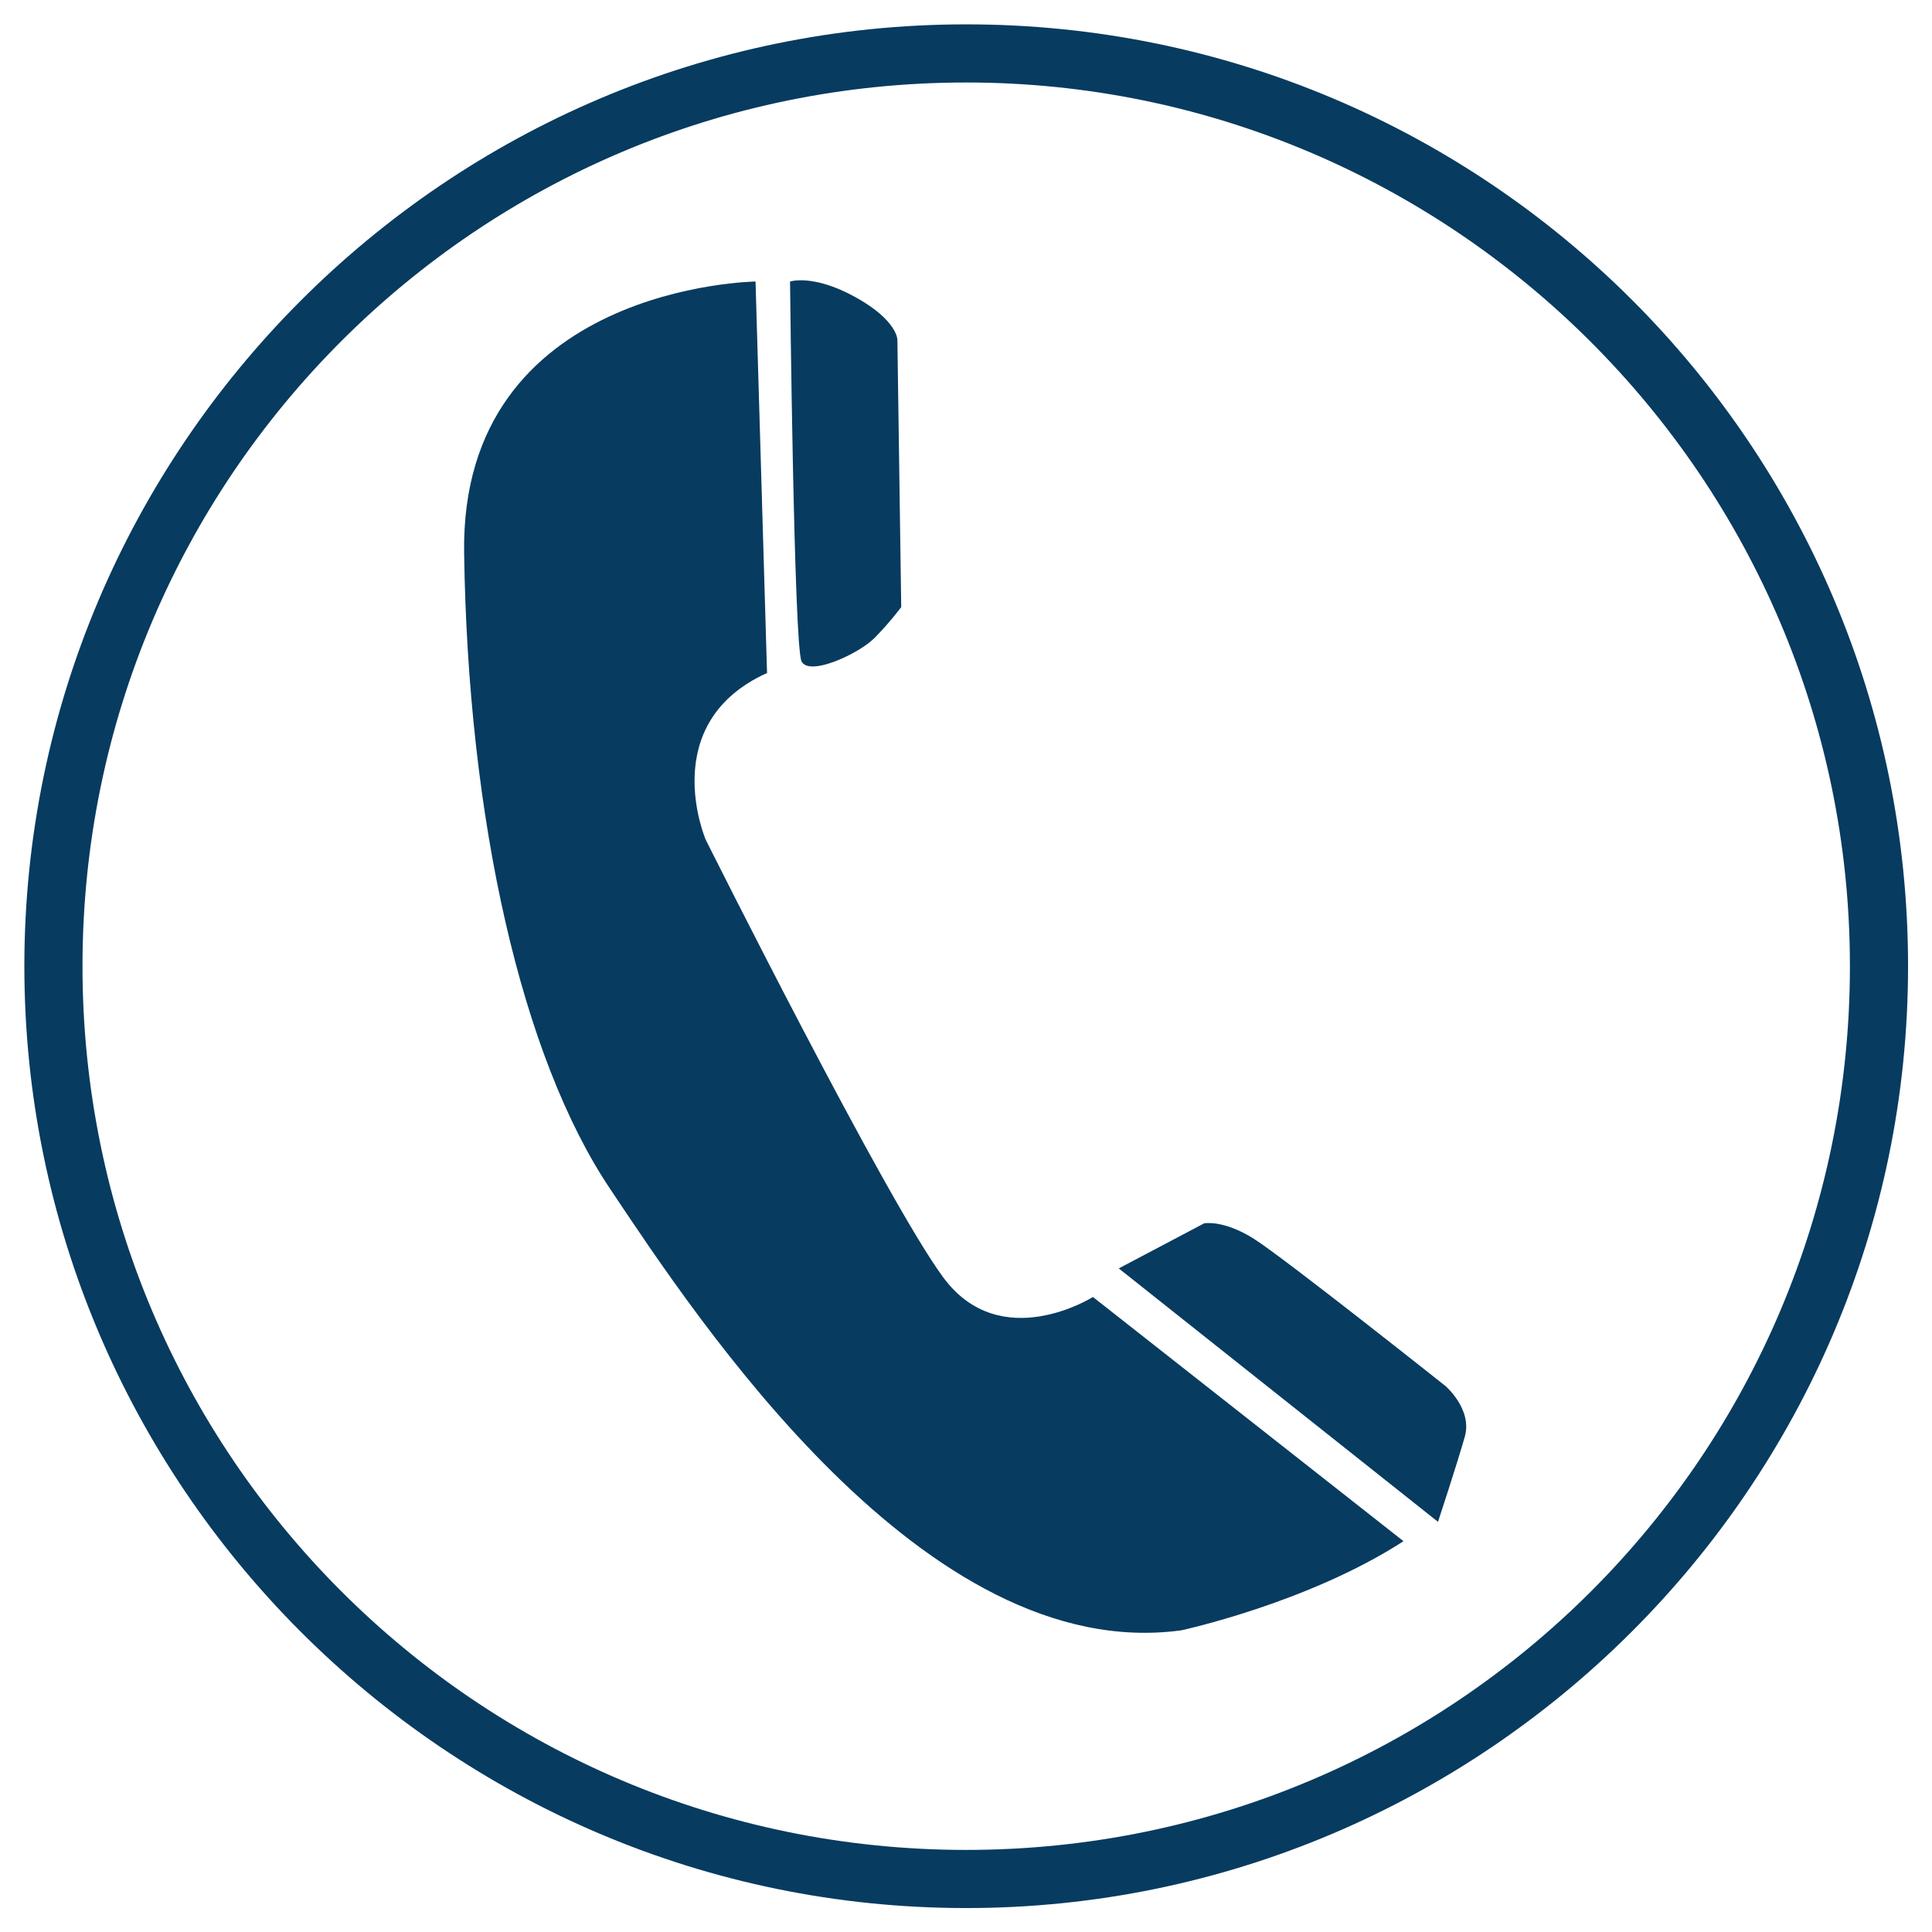 <?xml version="1.0" encoding="utf-8"?>
<svg xmlns="http://www.w3.org/2000/svg" xmlns:xlink="http://www.w3.org/1999/xlink" width="1080" zoomAndPan="magnify" viewBox="0 0 810 810" height="1080" preserveAspectRatio="xMidYMid meet" version="1.0"><defs><clipPath id="6bd989eb9a"><path d="M 10.211 10.211 L 799.961 10.211 L 799.961 799.961 L 10.211 799.961 Z M 10.211 10.211 " clip-rule="nonzero"/></clipPath></defs><g clip-path="url(#6bd989eb9a)"><path fill="#073b60" d="M 405.086 799.961 C 186.93 799.961 10.211 622.023 10.211 405.086 C 10.211 188.148 186.93 10.211 405.086 10.211 C 623.242 10.211 799.961 186.93 799.961 405.086 C 799.961 623.242 622.023 799.961 405.086 799.961 Z M 405.086 34.586 C 200.336 34.586 34.586 200.336 34.586 405.086 C 34.586 609.836 200.336 775.586 405.086 775.586 C 609.836 775.586 775.586 609.836 775.586 405.086 C 775.586 200.336 608.617 34.586 405.086 34.586 Z M 405.086 34.586 " fill-opacity="1" fill-rule="nonzero"/></g><path fill="#073b60" d="M 316.758 118.027 C 316.758 118.027 192.98 119.652 194.586 231.77 C 196.191 343.891 218.703 443.027 255.68 498.277 C 292.652 553.523 387.48 698.152 495.191 683.531 C 495.191 683.531 548.242 672.152 588.418 646.148 L 458.219 543.77 C 458.219 543.77 419.637 568.148 395.527 535.645 C 371.414 503.141 295.863 352.027 295.863 352.027 C 295.863 352.027 274.965 303.27 321.586 282.148 Z M 316.758 118.027 " fill-opacity="1" fill-rule="nonzero"/><path fill="#073b60" d="M 331.23 118.027 C 331.23 118.027 340.875 114.789 358.551 124.531 C 376.227 134.273 376.234 142.391 376.234 142.391 L 377.844 254.527 C 377.844 254.527 373.02 261.031 366.594 267.52 C 360.164 274.016 339.266 283.777 336.047 277.273 C 332.84 270.777 331.23 118.027 331.23 118.027 Z M 331.23 118.027 " fill-opacity="1" fill-rule="nonzero"/><path fill="#073b60" d="M 469.043 531.789 L 504.836 512.895 C 504.836 512.895 512.871 511.277 525.727 519.395 C 538.59 527.535 606.105 581.164 606.105 581.164 C 606.105 581.164 617.359 590.91 614.141 602.285 C 610.926 613.66 602.891 638.039 602.891 638.039 Z M 469.043 531.789 " fill-opacity="1" fill-rule="nonzero"/></svg>